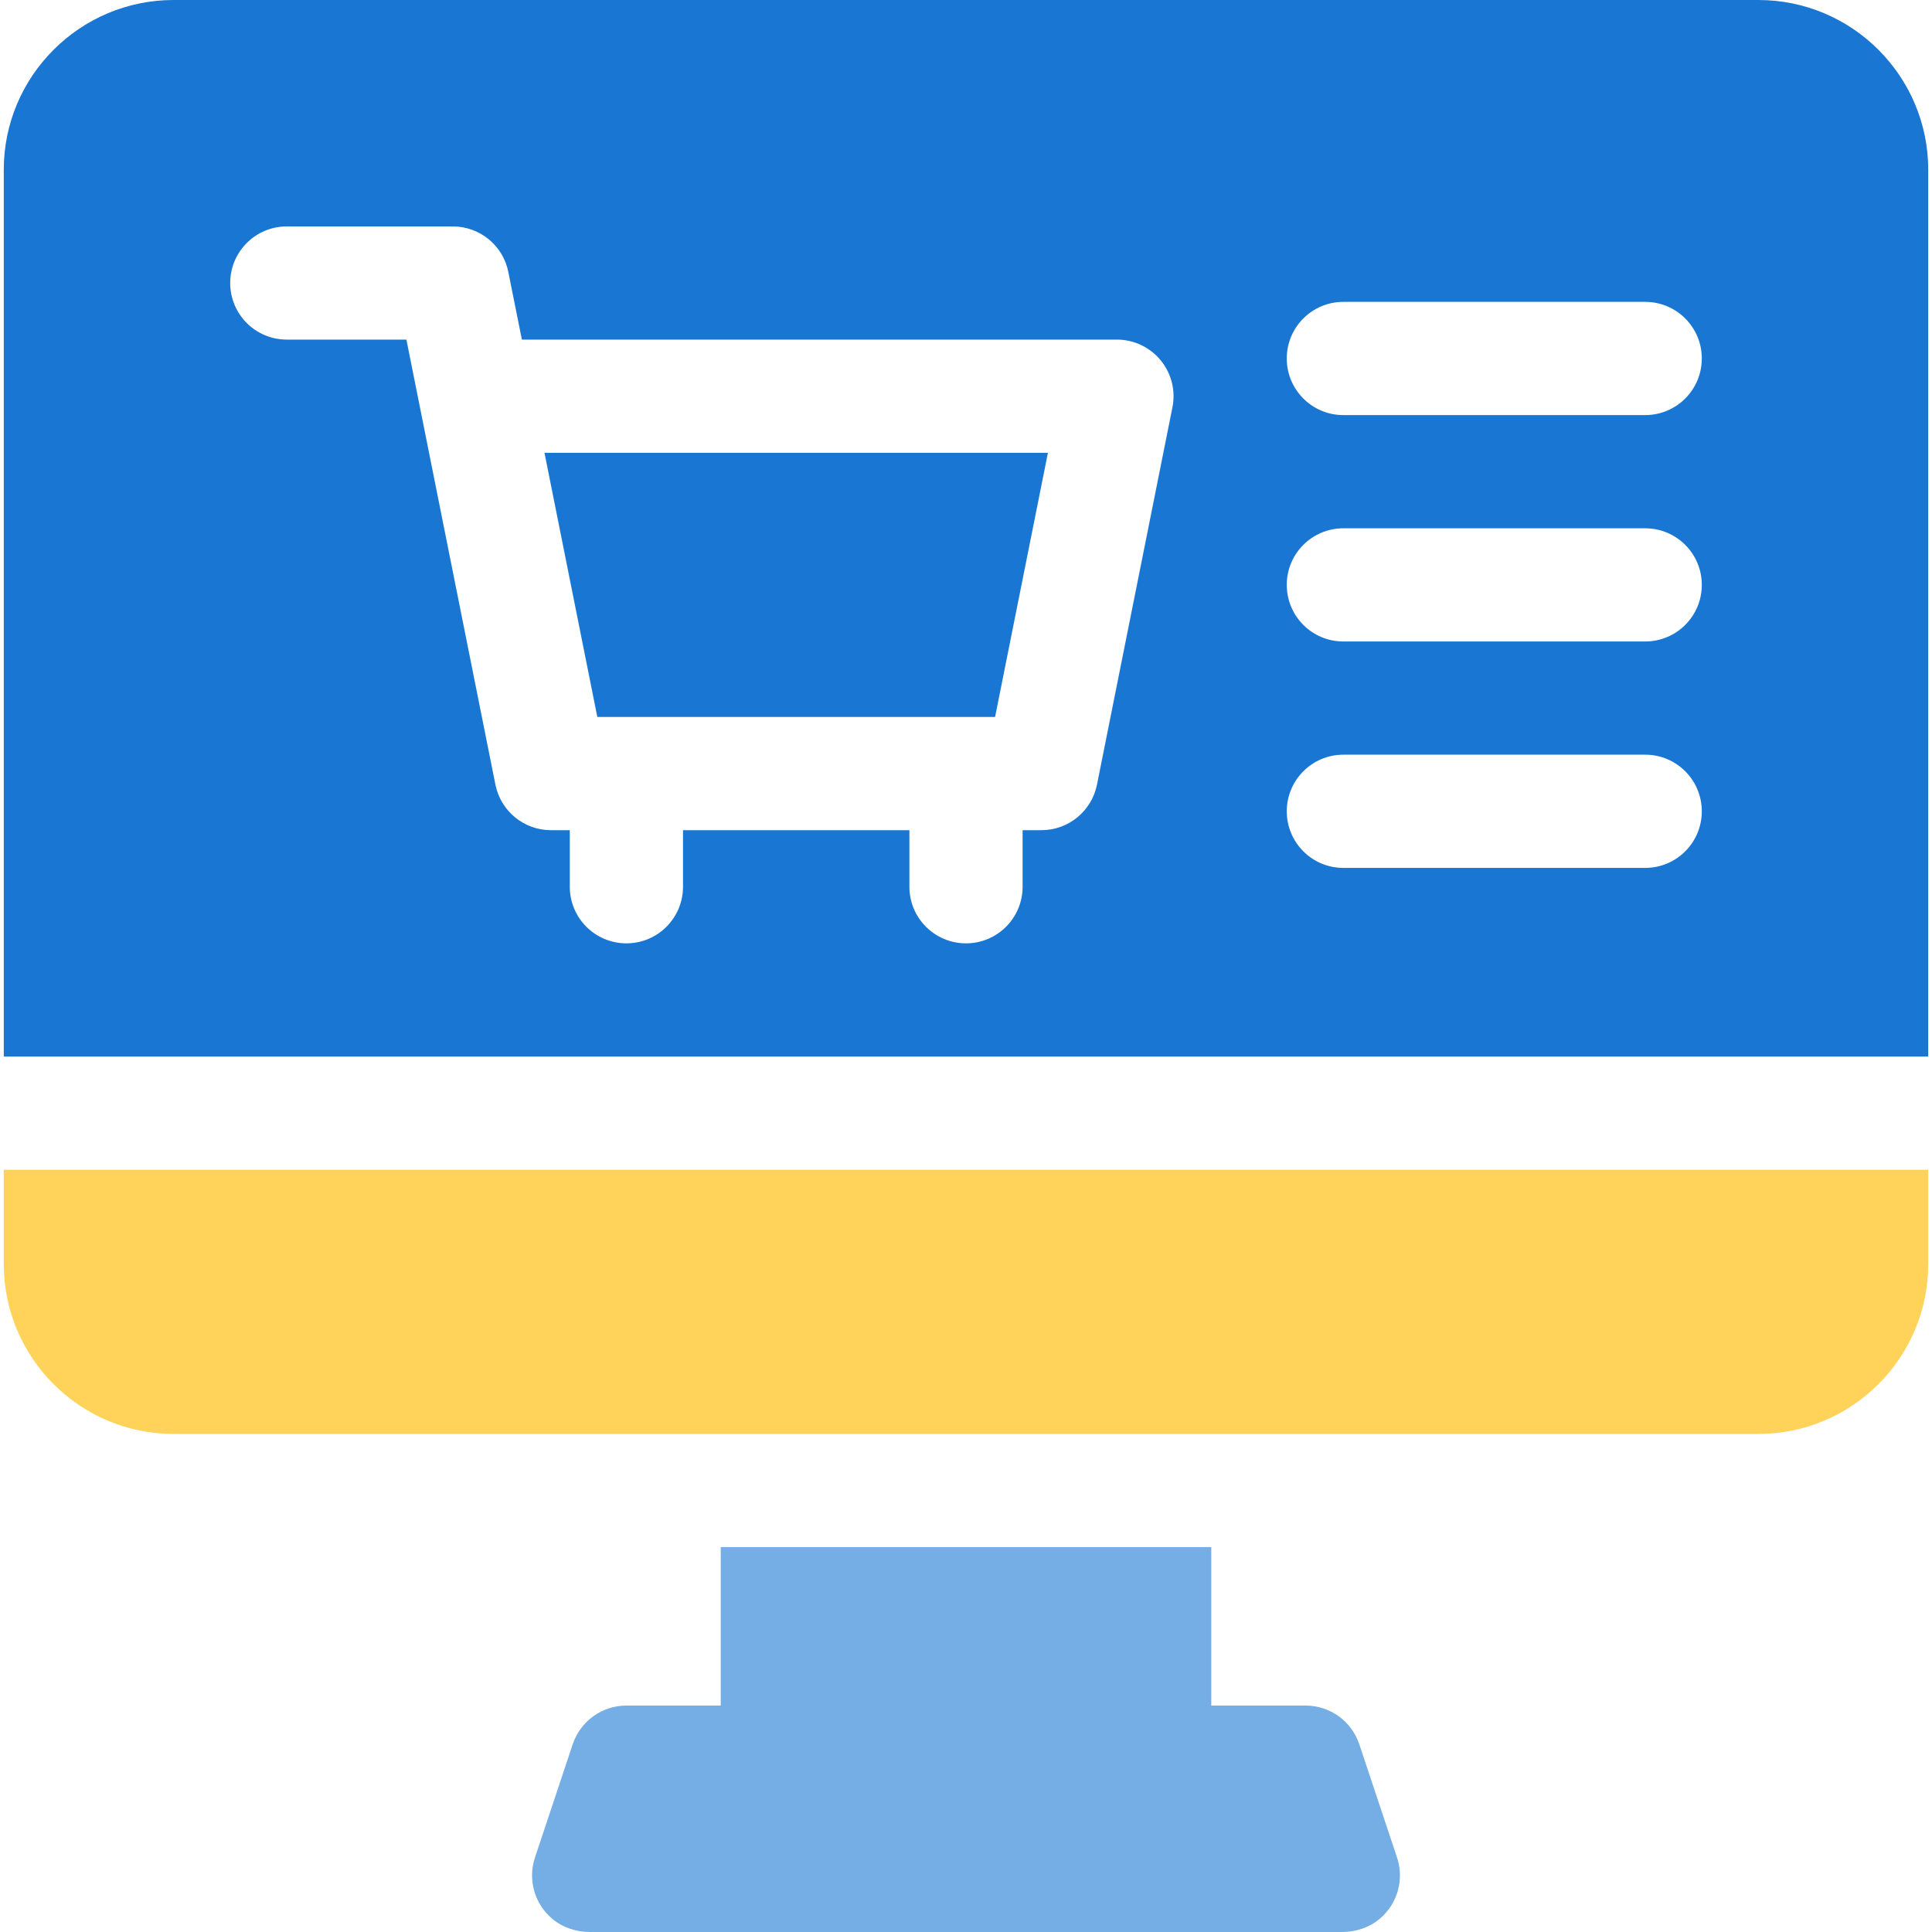 <?xml version="1.0" encoding="UTF-8"?><svg width="40" height="40" viewBox="0 0 40 40" fill="none" xmlns="http://www.w3.org/2000/svg">
<g clip-path="url(#clip0_41794_208460)">
<path d="M28.143 36.114C27.983 35.635 27.536 35.312 27.031 35.312H25.078V32.031H14.922V35.312H12.969C12.464 35.312 12.017 35.635 11.857 36.114L11.076 38.458C10.927 38.904 11.057 39.406 11.431 39.724C11.648 39.908 11.93 40 12.215 40H27.785C28.07 40 28.352 39.908 28.569 39.724C28.942 39.406 29.073 38.904 28.924 38.458L28.143 36.114Z" fill="#75ADE5"/>
<path d="M12.367 14.844H20.602L21.696 9.375H11.273L12.367 14.844Z" fill="#1976D3"/>
<path d="M36.406 0H3.594C1.655 0 0.078 1.577 0.078 3.516V21.875H39.922V3.516C39.922 1.577 38.345 0 36.406 0ZM24.274 8.433L22.712 16.245C22.602 16.793 22.121 17.188 21.562 17.188H21.172V18.359C21.172 19.007 20.647 19.531 20 19.531C19.353 19.531 18.828 19.007 18.828 18.359V17.188H14.141V18.359C14.141 19.007 13.616 19.531 12.969 19.531C12.322 19.531 11.797 19.007 11.797 18.359V17.188H11.406C10.848 17.188 10.367 16.793 10.257 16.245L8.414 7.031H5.938C5.29 7.031 4.766 6.507 4.766 5.859C4.766 5.212 5.29 4.688 5.938 4.688H9.375C9.934 4.688 10.415 5.082 10.524 5.63L10.805 7.031H23.125C23.476 7.031 23.809 7.189 24.031 7.46C24.254 7.732 24.343 8.089 24.274 8.433ZM34.062 17.969H27.812C27.165 17.969 26.641 17.444 26.641 16.797C26.641 16.15 27.165 15.625 27.812 15.625H34.062C34.71 15.625 35.234 16.15 35.234 16.797C35.234 17.444 34.71 17.969 34.062 17.969ZM34.062 13.281H27.812C27.165 13.281 26.641 12.757 26.641 12.109C26.641 11.462 27.165 10.938 27.812 10.938H34.062C34.71 10.938 35.234 11.462 35.234 12.109C35.234 12.757 34.71 13.281 34.062 13.281ZM34.062 8.594H27.812C27.165 8.594 26.641 8.069 26.641 7.422C26.641 6.775 27.165 6.25 27.812 6.25H34.062C34.71 6.25 35.234 6.775 35.234 7.422C35.234 8.069 34.71 8.594 34.062 8.594Z" fill="#1976D3"/>
<path d="M0.078 26.172C0.078 28.11 1.655 29.688 3.594 29.688H36.406C38.345 29.688 39.922 28.11 39.922 26.172V24.219H0.078V26.172Z" fill="#FFD259"/>
</g>
<defs>
<clipPath id="clip0_41794_208460">
<rect width="40" height="40" fill="white"/>
</clipPath>
</defs>
</svg>
